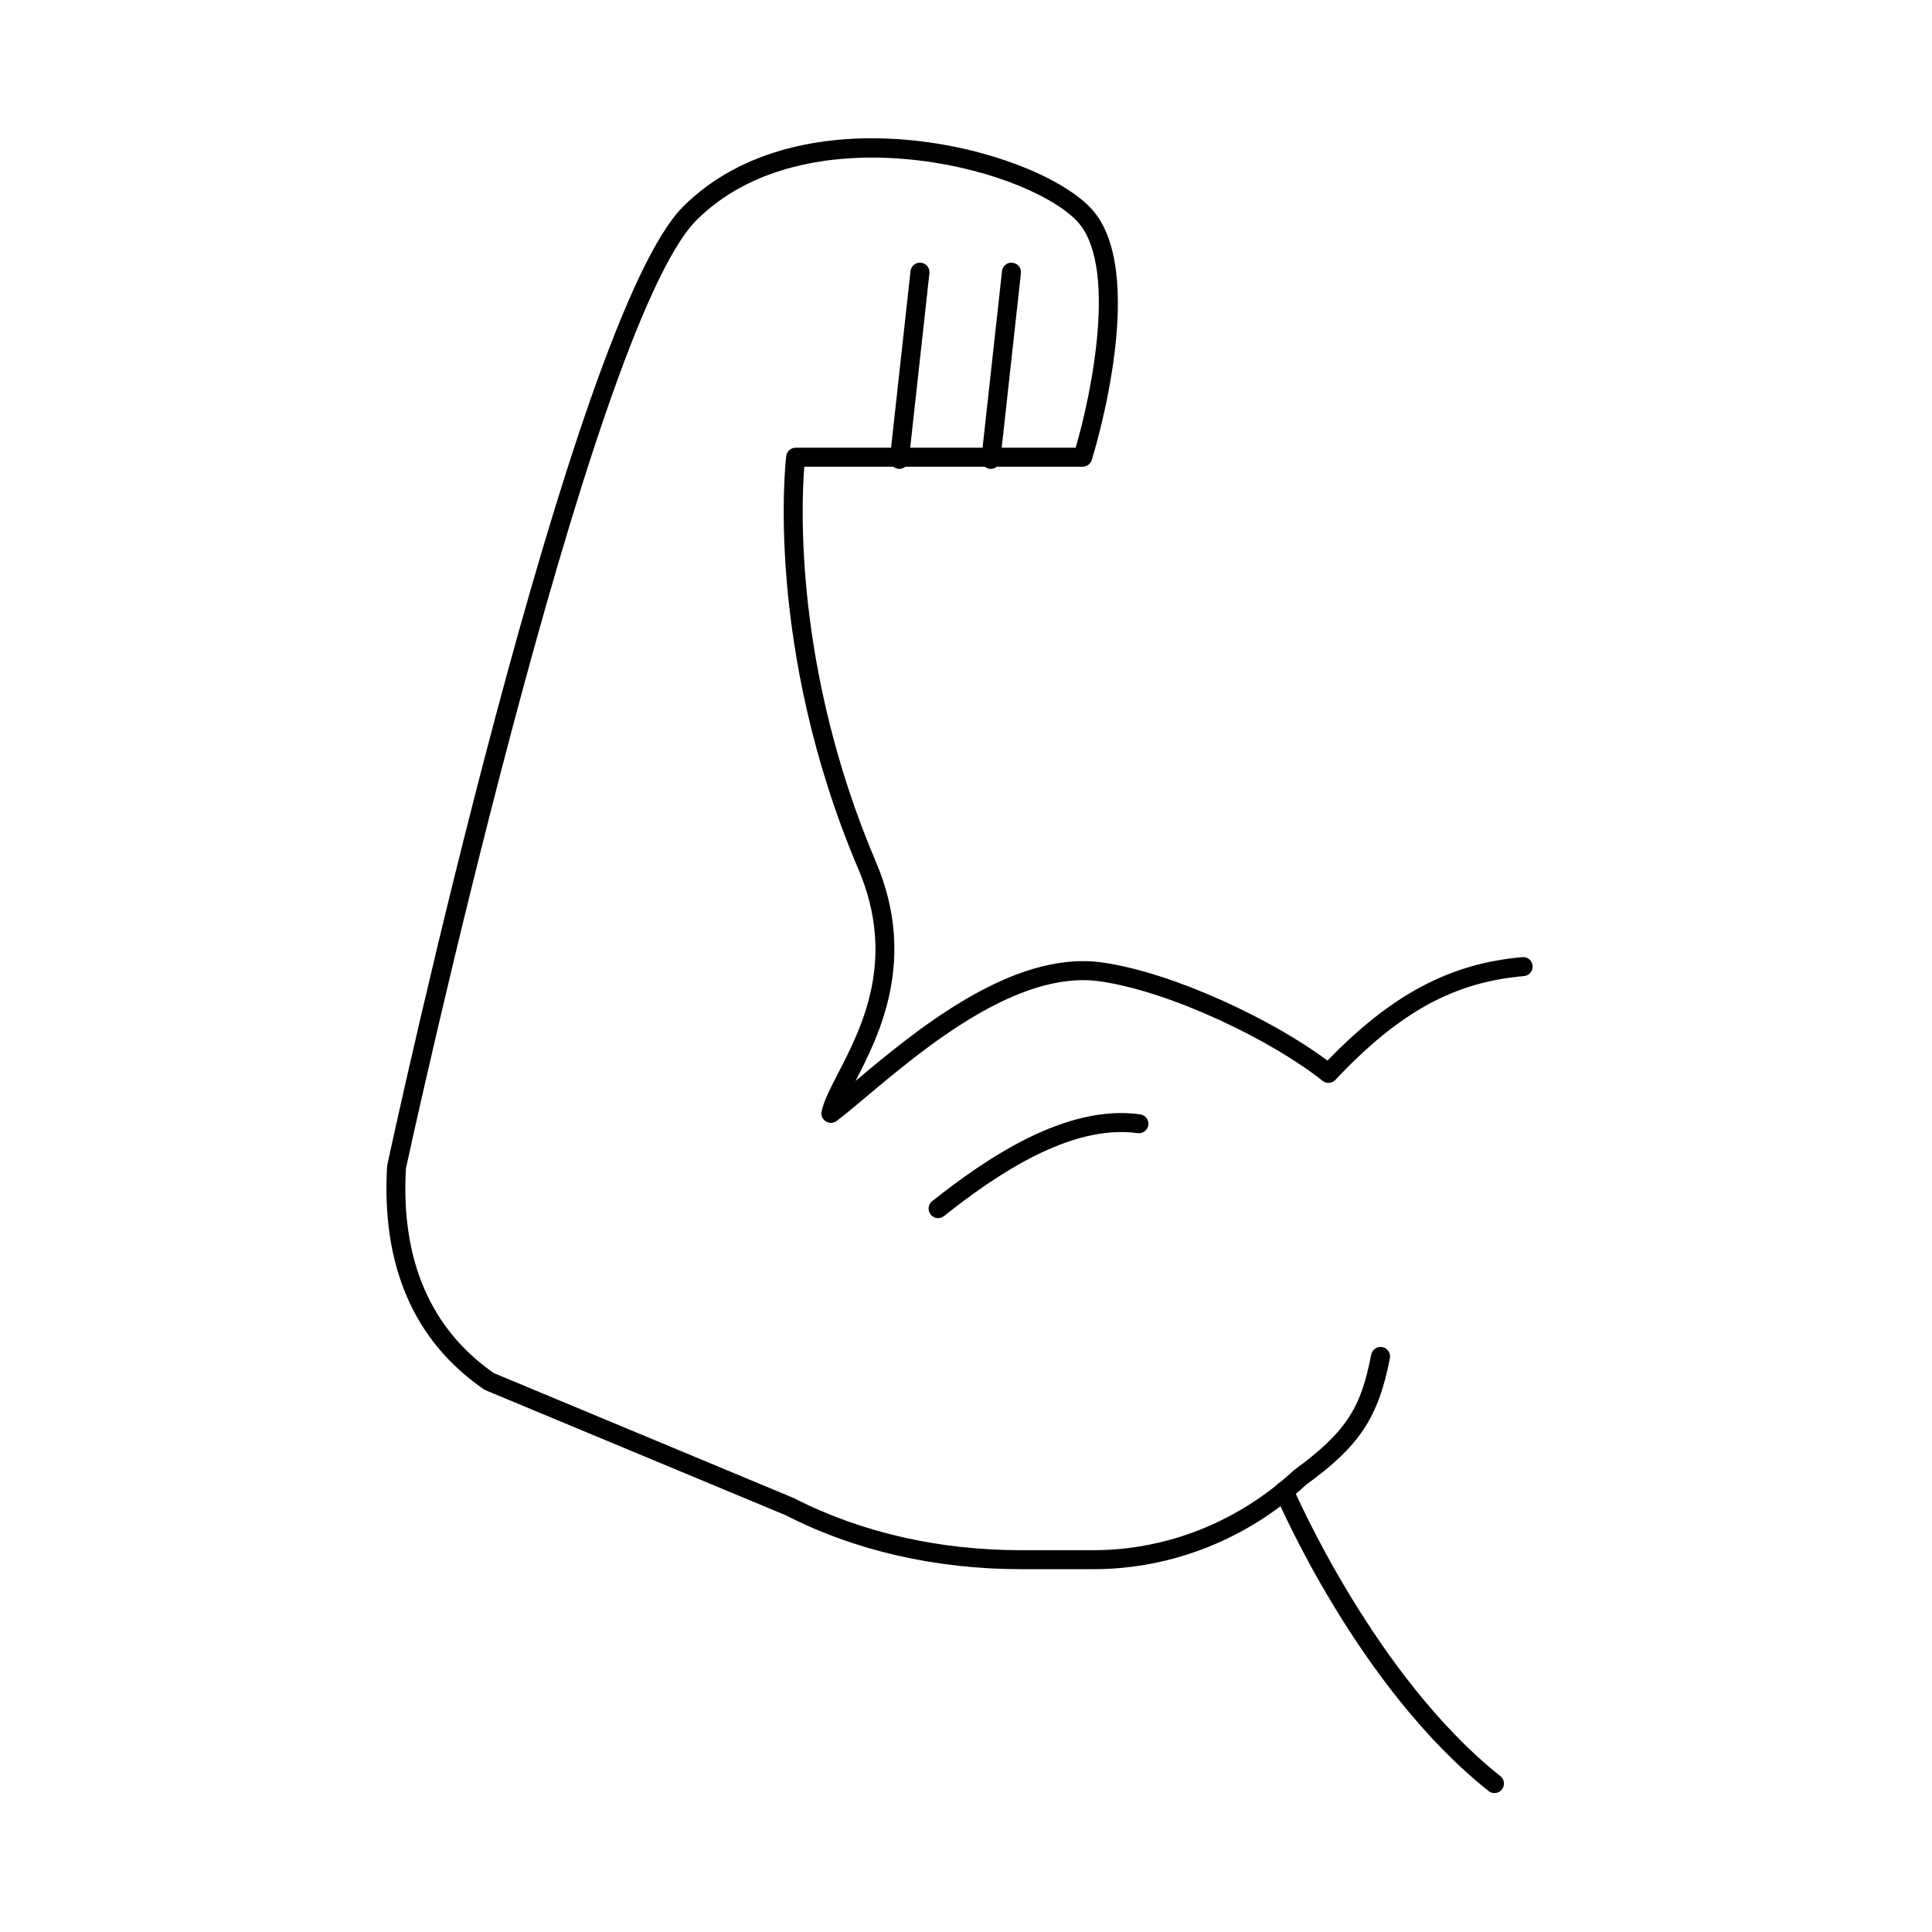 <?xml version="1.0" encoding="UTF-8"?>
<!-- Uploaded to: SVG Repo, www.svgrepo.com, Generator: SVG Repo Mixer Tools -->
<svg fill="#000000" width="800px" height="800px" version="1.1" viewBox="144 144 512 512" xmlns="http://www.w3.org/2000/svg">
 <g>
  <path d="m540.05 619.18c-0.551 0-1.102-0.176-1.566-0.543-34.461-27.355-55.602-76.434-56.48-78.508-0.543-1.281 0.051-2.754 1.336-3.301 1.27-0.543 2.754 0.051 3.301 1.328 0.211 0.5 21.539 49.988 54.977 76.535 1.094 0.867 1.273 2.449 0.406 3.535-0.496 0.625-1.23 0.953-1.973 0.953z"/>
  <path d="m406.59 268.26c-0.098 0-0.188-0.004-0.281-0.016-1.379-0.152-2.383-1.395-2.227-2.781l5.465-49.613c0.152-1.387 1.391-2.398 2.781-2.227 1.379 0.152 2.383 1.395 2.227 2.781l-5.465 49.613c-0.148 1.285-1.234 2.242-2.5 2.242z"/>
  <path d="m382.34 268.26c-0.098 0-0.188-0.004-0.281-0.016-1.379-0.152-2.383-1.395-2.227-2.781l5.465-49.613c0.152-1.387 1.41-2.398 2.781-2.227 1.379 0.152 2.383 1.395 2.227 2.781l-5.465 49.613c-0.141 1.285-1.234 2.242-2.5 2.242z"/>
  <path d="m433.67 559.85h-19.109c-22.582 0-44.129-4.934-62.301-14.277l-79.594-33.152c-0.16-0.07-0.312-0.152-0.465-0.258-18.551-12.809-27.172-32.727-25.613-59.207 2.023-9.527 48.801-224.56 78.441-254.2 31.117-31.09 91.621-16.055 107.67 0 16.27 16.27 1.27 65.086 0.625 67.156-0.328 1.055-1.305 1.77-2.41 1.77l-73.773 0.004c-0.805 10.121-2.676 53.852 18.992 104.74 11.012 25.879 0.828 45.953-5.41 58.039 15.551-13.062 41.449-34.77 65.34-31.406 18.922 2.656 45.43 15.281 59.73 26.012 16.977-17.539 32.527-25.77 51.637-27.414 1.352-0.18 2.609 0.906 2.727 2.293s-0.906 2.609-2.293 2.727c-18.602 1.602-33.082 9.566-49.977 27.504-0.91 0.961-2.394 1.059-3.41 0.242-13.254-10.59-40.172-23.715-59.113-26.371-21.73-3.039-46.664 17.895-61.551 30.398-3.148 2.644-5.891 4.941-8.102 6.621-0.84 0.629-1.996 0.68-2.875 0.105-0.887-0.562-1.328-1.629-1.102-2.656 0.605-2.797 2.273-6.016 4.379-10.105 6.191-11.996 15.551-30.121 5.391-54.012-25.195-59.176-19.211-109.05-19.148-109.55 0.16-1.258 1.23-2.203 2.5-2.203h74.207c4.258-14.555 11.324-49.09 0.09-60.324-14.574-14.582-72.023-28.504-100.55 0-28.613 28.605-76.547 249.09-77.031 251.32-1.379 24.113 6.434 42.492 23.285 54.234l79.527 33.137c17.648 9.062 38.395 13.805 60.18 13.805h19.109c19.629 0 38.531-7.535 53.246-21.219 14.379-10.445 17.828-17.078 20.465-30.613 0.266-1.367 1.598-2.242 2.957-1.996 1.367 0.273 2.258 1.586 1.996 2.957-3.066 15.738-8.055 23.262-22.219 33.535-15.418 14.359-35.551 22.371-56.449 22.371z"/>
  <path d="m392.61 466.81c-0.742 0-1.477-0.324-1.977-0.953-0.867-1.094-0.684-2.676 0.406-3.535 14.16-11.215 35.285-25.789 55.137-23.008 1.375 0.191 2.336 1.465 2.144 2.84-0.191 1.379-1.473 2.332-2.84 2.144-17.965-2.484-37.887 11.332-51.312 21.965-0.457 0.371-1.008 0.547-1.559 0.547z"/>
 </g>
</svg>